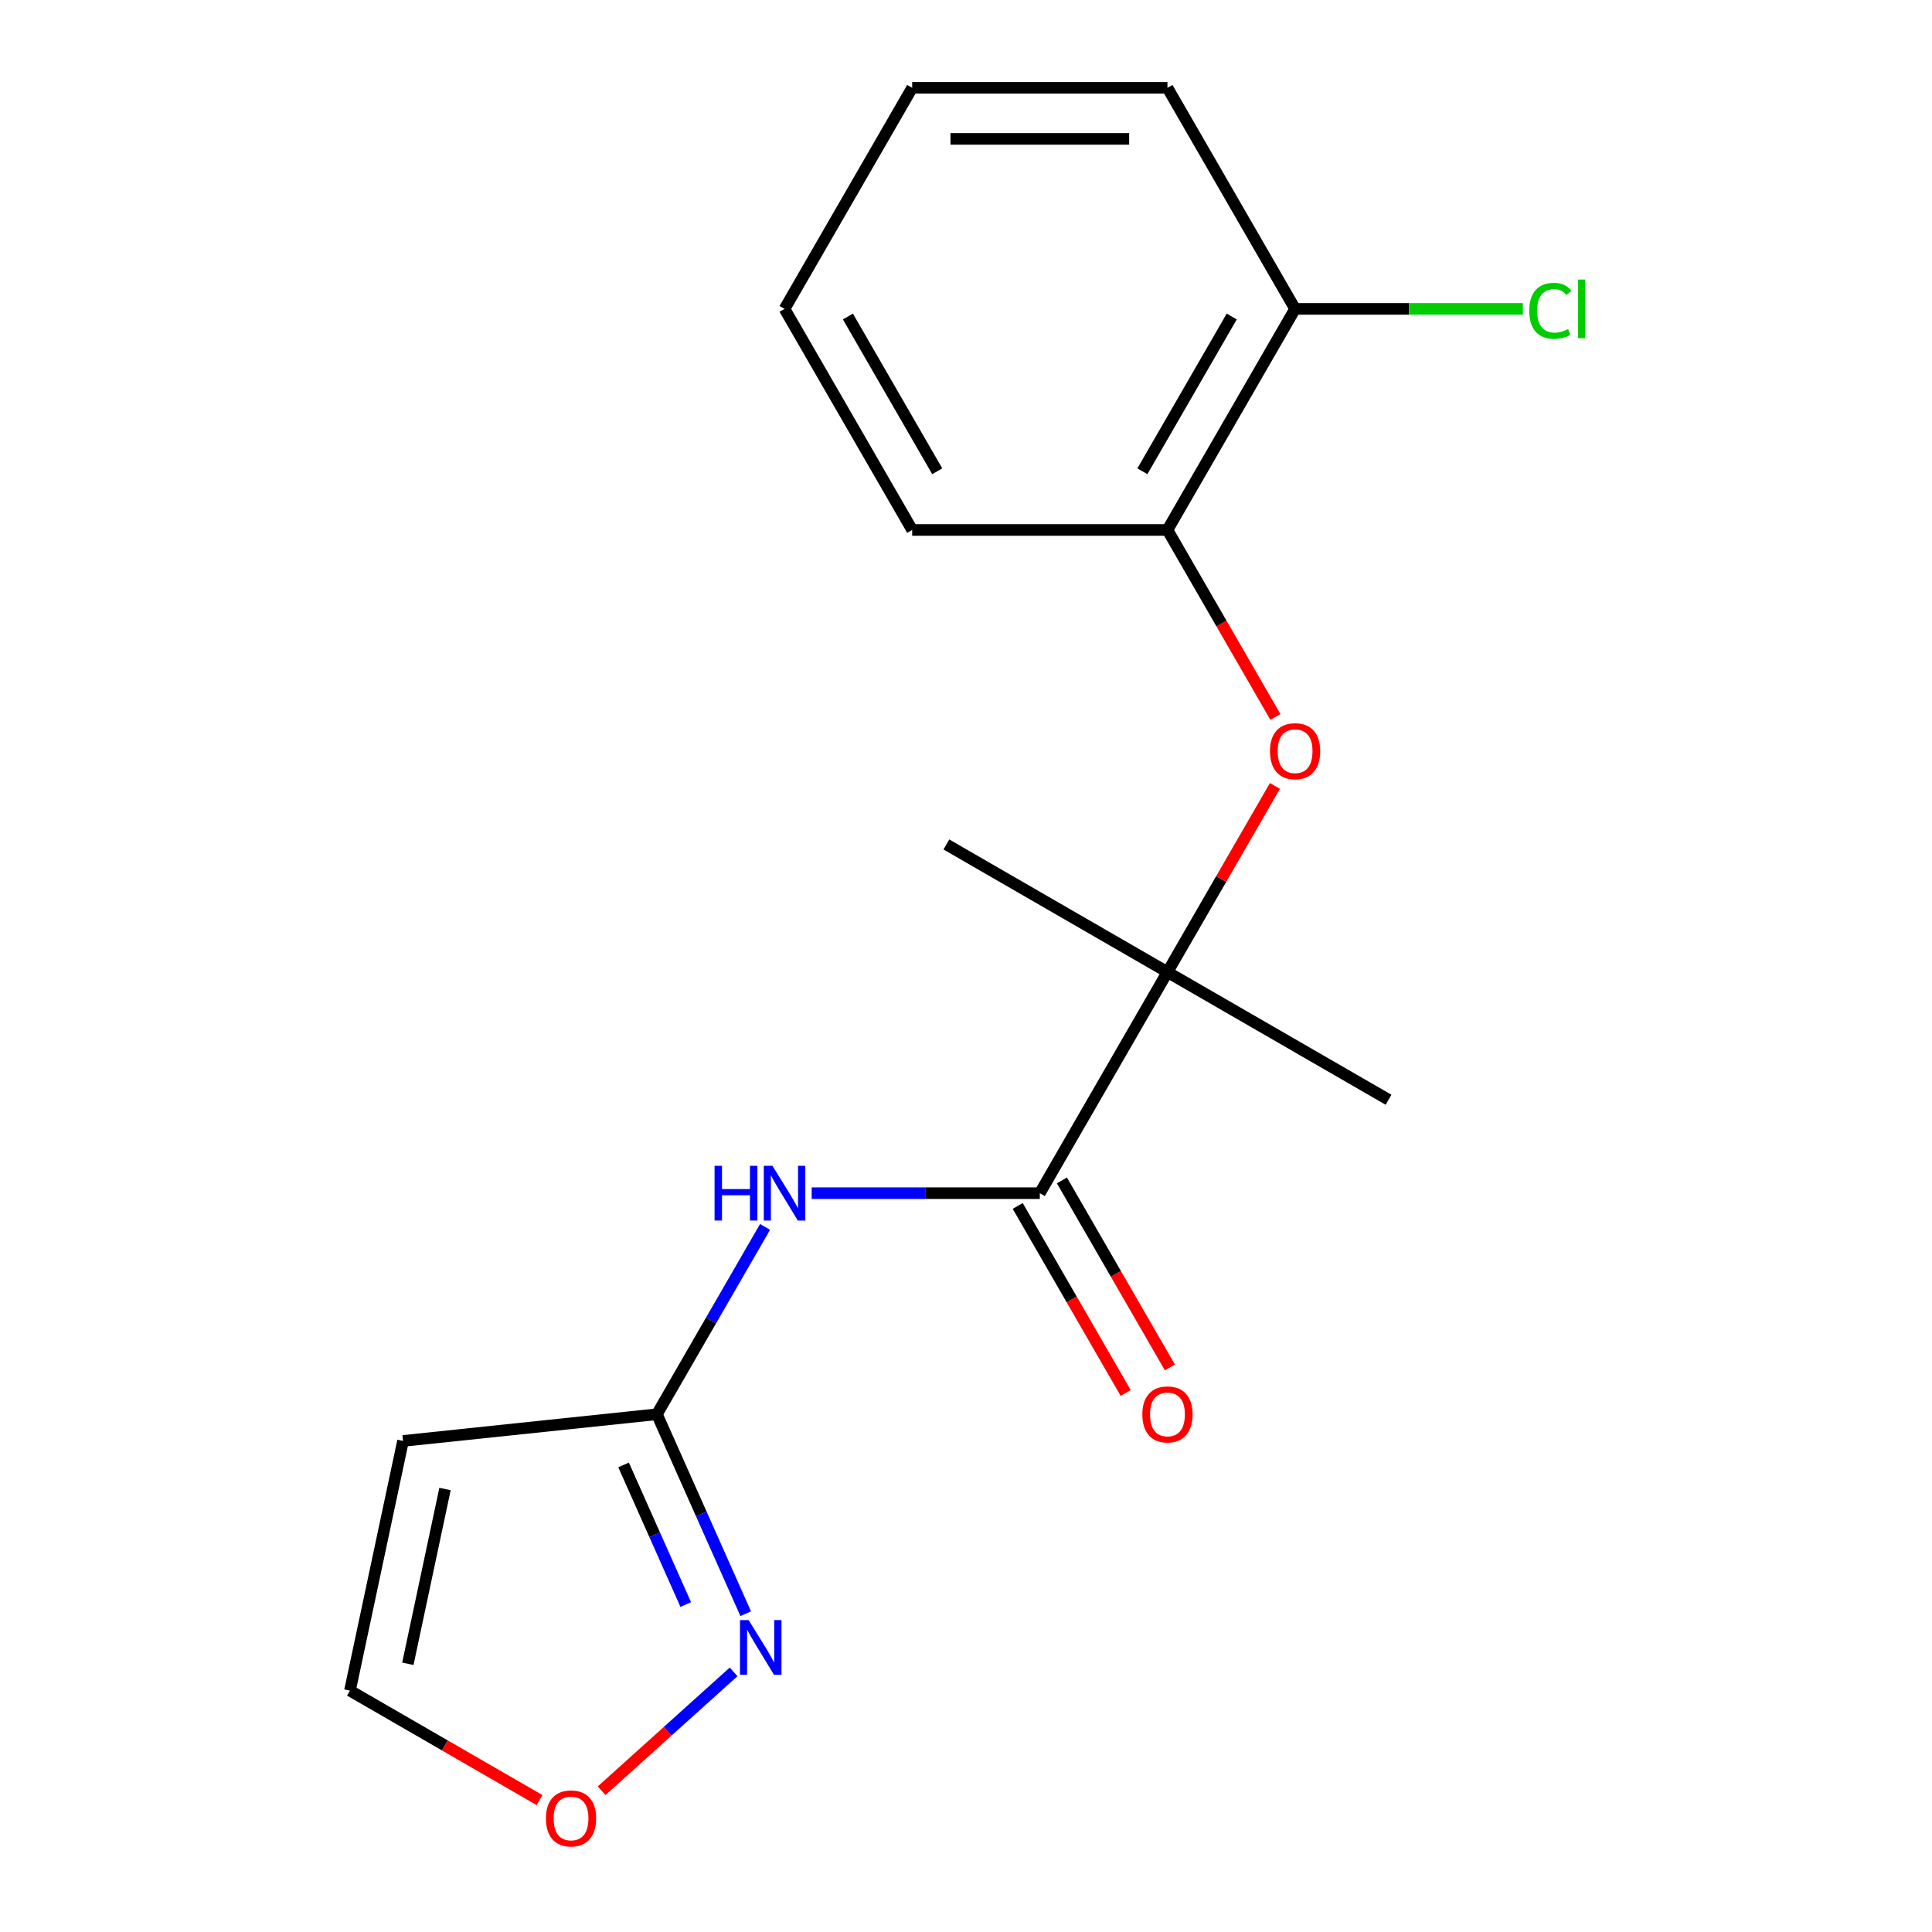 <?xml version='1.0' encoding='iso-8859-1'?>
<svg version='1.1' baseProfile='full'
              xmlns='http://www.w3.org/2000/svg'
                      xmlns:rdkit='http://www.rdkit.org/xml'
                      xmlns:xlink='http://www.w3.org/1999/xlink'
                  xml:space='preserve'
width='1000px' height='1000px' viewBox='0 0 1000 1000'>
<!-- END OF HEADER -->
<rect style='opacity:1.0;fill:#FFFFFF;stroke:none' width='1000' height='1000' x='0' y='0'> </rect>
<path class='bond-0' d='M 538.207,617.587 L 479.165,617.587' style='fill:none;fill-rule:evenodd;stroke:#000000;stroke-width:6px;stroke-linecap:butt;stroke-linejoin:miter;stroke-opacity:1' />
<path class='bond-0' d='M 479.165,617.587 L 420.122,617.587' style='fill:none;fill-rule:evenodd;stroke:#0000FF;stroke-width:6px;stroke-linecap:butt;stroke-linejoin:miter;stroke-opacity:1' />
<path class='bond-2' d='M 538.207,617.587 L 604.272,503.161' style='fill:none;fill-rule:evenodd;stroke:#000000;stroke-width:6px;stroke-linecap:butt;stroke-linejoin:miter;stroke-opacity:1' />
<path class='bond-9' d='M 526.765,624.194 L 554.71,672.595' style='fill:none;fill-rule:evenodd;stroke:#000000;stroke-width:6px;stroke-linecap:butt;stroke-linejoin:miter;stroke-opacity:1' />
<path class='bond-9' d='M 554.71,672.595 L 582.654,720.997' style='fill:none;fill-rule:evenodd;stroke:#FF0000;stroke-width:6px;stroke-linecap:butt;stroke-linejoin:miter;stroke-opacity:1' />
<path class='bond-9' d='M 549.65,610.981 L 577.595,659.382' style='fill:none;fill-rule:evenodd;stroke:#000000;stroke-width:6px;stroke-linecap:butt;stroke-linejoin:miter;stroke-opacity:1' />
<path class='bond-9' d='M 577.595,659.382 L 605.54,707.784' style='fill:none;fill-rule:evenodd;stroke:#FF0000;stroke-width:6px;stroke-linecap:butt;stroke-linejoin:miter;stroke-opacity:1' />
<path class='bond-1' d='M 395.997,635.05 L 368.006,683.532' style='fill:none;fill-rule:evenodd;stroke:#0000FF;stroke-width:6px;stroke-linecap:butt;stroke-linejoin:miter;stroke-opacity:1' />
<path class='bond-1' d='M 368.006,683.532 L 340.015,732.014' style='fill:none;fill-rule:evenodd;stroke:#000000;stroke-width:6px;stroke-linecap:butt;stroke-linejoin:miter;stroke-opacity:1' />
<path class='bond-3' d='M 340.015,732.014 L 362.998,783.635' style='fill:none;fill-rule:evenodd;stroke:#000000;stroke-width:6px;stroke-linecap:butt;stroke-linejoin:miter;stroke-opacity:1' />
<path class='bond-3' d='M 362.998,783.635 L 385.981,835.256' style='fill:none;fill-rule:evenodd;stroke:#0000FF;stroke-width:6px;stroke-linecap:butt;stroke-linejoin:miter;stroke-opacity:1' />
<path class='bond-3' d='M 322.769,758.248 L 338.857,794.383' style='fill:none;fill-rule:evenodd;stroke:#000000;stroke-width:6px;stroke-linecap:butt;stroke-linejoin:miter;stroke-opacity:1' />
<path class='bond-3' d='M 338.857,794.383 L 354.945,830.518' style='fill:none;fill-rule:evenodd;stroke:#0000FF;stroke-width:6px;stroke-linecap:butt;stroke-linejoin:miter;stroke-opacity:1' />
<path class='bond-4' d='M 340.015,732.014 L 208.61,745.825' style='fill:none;fill-rule:evenodd;stroke:#000000;stroke-width:6px;stroke-linecap:butt;stroke-linejoin:miter;stroke-opacity:1' />
<path class='bond-5' d='M 604.272,503.161 L 632.089,454.979' style='fill:none;fill-rule:evenodd;stroke:#000000;stroke-width:6px;stroke-linecap:butt;stroke-linejoin:miter;stroke-opacity:1' />
<path class='bond-5' d='M 632.089,454.979 L 659.907,406.797' style='fill:none;fill-rule:evenodd;stroke:#FF0000;stroke-width:6px;stroke-linecap:butt;stroke-linejoin:miter;stroke-opacity:1' />
<path class='bond-12' d='M 604.272,503.161 L 718.698,569.225' style='fill:none;fill-rule:evenodd;stroke:#000000;stroke-width:6px;stroke-linecap:butt;stroke-linejoin:miter;stroke-opacity:1' />
<path class='bond-13' d='M 604.272,503.161 L 489.845,437.096' style='fill:none;fill-rule:evenodd;stroke:#000000;stroke-width:6px;stroke-linecap:butt;stroke-linejoin:miter;stroke-opacity:1' />
<path class='bond-7' d='M 379.713,865.364 L 345.555,896.12' style='fill:none;fill-rule:evenodd;stroke:#0000FF;stroke-width:6px;stroke-linecap:butt;stroke-linejoin:miter;stroke-opacity:1' />
<path class='bond-7' d='M 345.555,896.12 L 311.397,926.876' style='fill:none;fill-rule:evenodd;stroke:#FF0000;stroke-width:6px;stroke-linecap:butt;stroke-linejoin:miter;stroke-opacity:1' />
<path class='bond-8' d='M 208.61,745.825 L 181.139,875.066' style='fill:none;fill-rule:evenodd;stroke:#000000;stroke-width:6px;stroke-linecap:butt;stroke-linejoin:miter;stroke-opacity:1' />
<path class='bond-8' d='M 230.338,770.705 L 211.108,861.174' style='fill:none;fill-rule:evenodd;stroke:#000000;stroke-width:6px;stroke-linecap:butt;stroke-linejoin:miter;stroke-opacity:1' />
<path class='bond-6' d='M 660.161,371.111 L 632.216,322.709' style='fill:none;fill-rule:evenodd;stroke:#FF0000;stroke-width:6px;stroke-linecap:butt;stroke-linejoin:miter;stroke-opacity:1' />
<path class='bond-6' d='M 632.216,322.709 L 604.272,274.308' style='fill:none;fill-rule:evenodd;stroke:#000000;stroke-width:6px;stroke-linecap:butt;stroke-linejoin:miter;stroke-opacity:1' />
<path class='bond-10' d='M 604.272,274.308 L 670.336,159.881' style='fill:none;fill-rule:evenodd;stroke:#000000;stroke-width:6px;stroke-linecap:butt;stroke-linejoin:miter;stroke-opacity:1' />
<path class='bond-10' d='M 591.296,243.931 L 637.541,163.832' style='fill:none;fill-rule:evenodd;stroke:#000000;stroke-width:6px;stroke-linecap:butt;stroke-linejoin:miter;stroke-opacity:1' />
<path class='bond-14' d='M 604.272,274.308 L 472.143,274.308' style='fill:none;fill-rule:evenodd;stroke:#000000;stroke-width:6px;stroke-linecap:butt;stroke-linejoin:miter;stroke-opacity:1' />
<path class='bond-18' d='M 279.263,931.717 L 230.201,903.392' style='fill:none;fill-rule:evenodd;stroke:#FF0000;stroke-width:6px;stroke-linecap:butt;stroke-linejoin:miter;stroke-opacity:1' />
<path class='bond-18' d='M 230.201,903.392 L 181.139,875.066' style='fill:none;fill-rule:evenodd;stroke:#000000;stroke-width:6px;stroke-linecap:butt;stroke-linejoin:miter;stroke-opacity:1' />
<path class='bond-11' d='M 670.336,159.881 L 729.288,159.881' style='fill:none;fill-rule:evenodd;stroke:#000000;stroke-width:6px;stroke-linecap:butt;stroke-linejoin:miter;stroke-opacity:1' />
<path class='bond-11' d='M 729.288,159.881 L 788.241,159.881' style='fill:none;fill-rule:evenodd;stroke:#00CC00;stroke-width:6px;stroke-linecap:butt;stroke-linejoin:miter;stroke-opacity:1' />
<path class='bond-15' d='M 670.336,159.881 L 604.272,45.455' style='fill:none;fill-rule:evenodd;stroke:#000000;stroke-width:6px;stroke-linecap:butt;stroke-linejoin:miter;stroke-opacity:1' />
<path class='bond-16' d='M 472.143,274.308 L 406.079,159.881' style='fill:none;fill-rule:evenodd;stroke:#000000;stroke-width:6px;stroke-linecap:butt;stroke-linejoin:miter;stroke-opacity:1' />
<path class='bond-16' d='M 485.119,243.931 L 438.874,163.832' style='fill:none;fill-rule:evenodd;stroke:#000000;stroke-width:6px;stroke-linecap:butt;stroke-linejoin:miter;stroke-opacity:1' />
<path class='bond-19' d='M 604.272,45.455 L 472.143,45.455' style='fill:none;fill-rule:evenodd;stroke:#000000;stroke-width:6px;stroke-linecap:butt;stroke-linejoin:miter;stroke-opacity:1' />
<path class='bond-19' d='M 584.452,71.88 L 491.963,71.88' style='fill:none;fill-rule:evenodd;stroke:#000000;stroke-width:6px;stroke-linecap:butt;stroke-linejoin:miter;stroke-opacity:1' />
<path class='bond-17' d='M 406.079,159.881 L 472.143,45.455' style='fill:none;fill-rule:evenodd;stroke:#000000;stroke-width:6px;stroke-linecap:butt;stroke-linejoin:miter;stroke-opacity:1' />
<path  class='atom-1' d='M 369.859 603.427
L 373.699 603.427
L 373.699 615.467
L 388.179 615.467
L 388.179 603.427
L 392.019 603.427
L 392.019 631.747
L 388.179 631.747
L 388.179 618.667
L 373.699 618.667
L 373.699 631.747
L 369.859 631.747
L 369.859 603.427
' fill='#0000FF'/>
<path  class='atom-1' d='M 399.819 603.427
L 409.099 618.427
Q 410.019 619.907, 411.499 622.587
Q 412.979 625.267, 413.059 625.427
L 413.059 603.427
L 416.819 603.427
L 416.819 631.747
L 412.939 631.747
L 402.979 615.347
Q 401.819 613.427, 400.579 611.227
Q 399.379 609.027, 399.019 608.347
L 399.019 631.747
L 395.339 631.747
L 395.339 603.427
L 399.819 603.427
' fill='#0000FF'/>
<path  class='atom-4' d='M 387.496 838.559
L 396.776 853.559
Q 397.696 855.039, 399.176 857.719
Q 400.656 860.399, 400.736 860.559
L 400.736 838.559
L 404.496 838.559
L 404.496 866.879
L 400.616 866.879
L 390.656 850.479
Q 389.496 848.559, 388.256 846.359
Q 387.056 844.159, 386.696 843.479
L 386.696 866.879
L 383.016 866.879
L 383.016 838.559
L 387.496 838.559
' fill='#0000FF'/>
<path  class='atom-6' d='M 657.336 388.814
Q 657.336 382.014, 660.696 378.214
Q 664.056 374.414, 670.336 374.414
Q 676.616 374.414, 679.976 378.214
Q 683.336 382.014, 683.336 388.814
Q 683.336 395.694, 679.936 399.614
Q 676.536 403.494, 670.336 403.494
Q 664.096 403.494, 660.696 399.614
Q 657.336 395.734, 657.336 388.814
M 670.336 400.294
Q 674.656 400.294, 676.976 397.414
Q 679.336 394.494, 679.336 388.814
Q 679.336 383.254, 676.976 380.454
Q 674.656 377.614, 670.336 377.614
Q 666.016 377.614, 663.656 380.414
Q 661.336 383.214, 661.336 388.814
Q 661.336 394.534, 663.656 397.414
Q 666.016 400.294, 670.336 400.294
' fill='#FF0000'/>
<path  class='atom-8' d='M 282.566 941.21
Q 282.566 934.41, 285.926 930.61
Q 289.286 926.81, 295.566 926.81
Q 301.846 926.81, 305.206 930.61
Q 308.566 934.41, 308.566 941.21
Q 308.566 948.09, 305.166 952.01
Q 301.766 955.89, 295.566 955.89
Q 289.326 955.89, 285.926 952.01
Q 282.566 948.13, 282.566 941.21
M 295.566 952.69
Q 299.886 952.69, 302.206 949.81
Q 304.566 946.89, 304.566 941.21
Q 304.566 935.65, 302.206 932.85
Q 299.886 930.01, 295.566 930.01
Q 291.246 930.01, 288.886 932.81
Q 286.566 935.61, 286.566 941.21
Q 286.566 946.93, 288.886 949.81
Q 291.246 952.69, 295.566 952.69
' fill='#FF0000'/>
<path  class='atom-10' d='M 591.272 732.094
Q 591.272 725.294, 594.632 721.494
Q 597.992 717.694, 604.272 717.694
Q 610.552 717.694, 613.912 721.494
Q 617.272 725.294, 617.272 732.094
Q 617.272 738.974, 613.872 742.894
Q 610.472 746.774, 604.272 746.774
Q 598.032 746.774, 594.632 742.894
Q 591.272 739.014, 591.272 732.094
M 604.272 743.574
Q 608.592 743.574, 610.912 740.694
Q 613.272 737.774, 613.272 732.094
Q 613.272 726.534, 610.912 723.734
Q 608.592 720.894, 604.272 720.894
Q 599.952 720.894, 597.592 723.694
Q 595.272 726.494, 595.272 732.094
Q 595.272 737.814, 597.592 740.694
Q 599.952 743.574, 604.272 743.574
' fill='#FF0000'/>
<path  class='atom-12' d='M 791.544 160.861
Q 791.544 153.821, 794.824 150.141
Q 798.144 146.421, 804.424 146.421
Q 810.264 146.421, 813.384 150.541
L 810.744 152.701
Q 808.464 149.701, 804.424 149.701
Q 800.144 149.701, 797.864 152.581
Q 795.624 155.421, 795.624 160.861
Q 795.624 166.461, 797.944 169.341
Q 800.304 172.221, 804.864 172.221
Q 807.984 172.221, 811.624 170.341
L 812.744 173.341
Q 811.264 174.301, 809.024 174.861
Q 806.784 175.421, 804.304 175.421
Q 798.144 175.421, 794.824 171.661
Q 791.544 167.901, 791.544 160.861
' fill='#00CC00'/>
<path  class='atom-12' d='M 816.824 144.701
L 820.504 144.701
L 820.504 175.061
L 816.824 175.061
L 816.824 144.701
' fill='#00CC00'/>
</svg>
